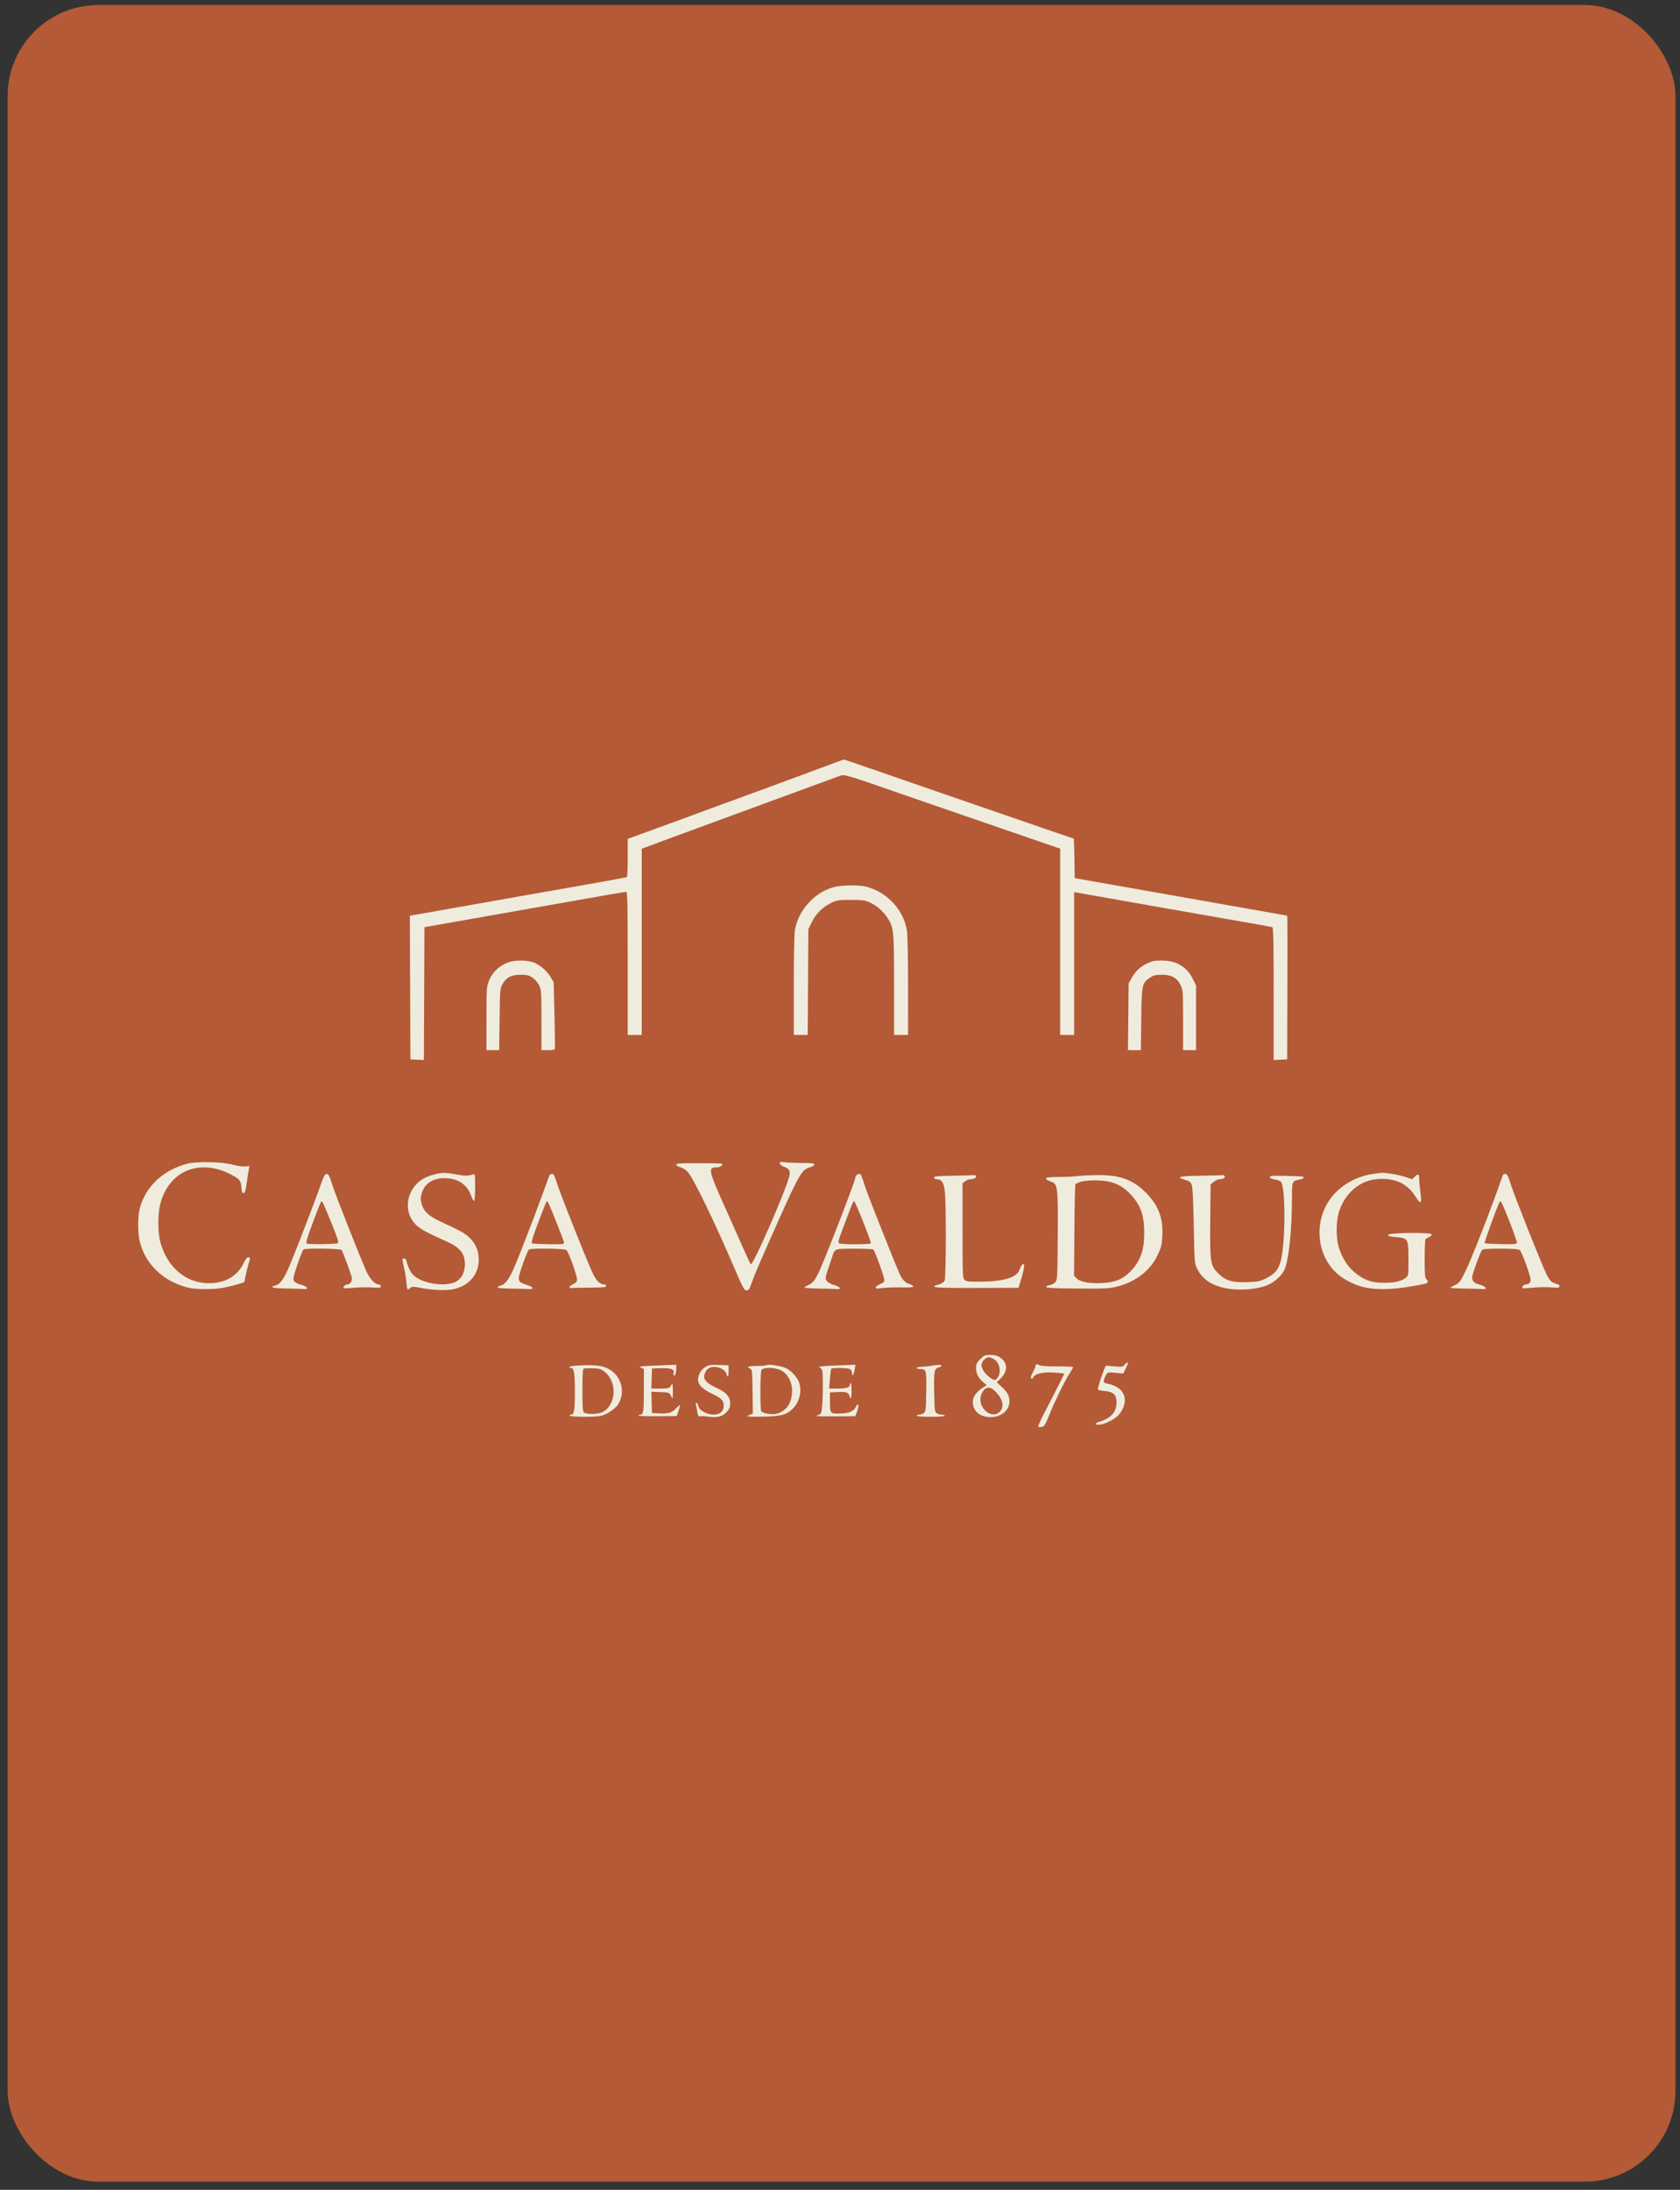 <svg xmlns="http://www.w3.org/2000/svg" width="185" height="241" viewBox="0 0 185 241" fill="none"><rect x="0" y="0" width="185" height="241" fill="#333333" stroke="none"/><rect x="0.844" y="0.552" width="183.656" height="239.552" rx="10" fill="#B45A36"></rect><path fill-rule="evenodd" clip-rule="evenodd" d="M20.507 128.099C17.884 128.832 16.017 130.621 15.386 133.004C15.159 133.861 15.162 135.748 15.39 136.649C16.016 139.112 17.916 140.96 20.553 141.671C21.094 141.817 21.753 141.878 22.75 141.873C24.098 141.867 24.96 141.716 26.758 141.168C26.874 141.133 26.966 140.989 26.966 140.842C26.966 140.625 27.232 139.528 27.514 138.584C27.558 138.437 27.51 138.375 27.351 138.375C27.197 138.375 27.038 138.563 26.85 138.967C26.223 140.312 25.022 141.098 23.427 141.207C20.661 141.397 18.395 139.591 17.628 136.585C17.366 135.557 17.371 133.558 17.639 132.535C18.089 130.813 19.046 129.563 20.41 128.915C21.818 128.244 23.684 128.349 25.294 129.187C26.404 129.766 26.521 129.9 26.584 130.666C26.629 131.204 26.679 131.336 26.829 131.307C26.971 131.279 27.053 131.016 27.156 130.257C27.232 129.699 27.334 129.035 27.383 128.78L27.473 128.318L27.012 128.372C26.753 128.403 26.186 128.326 25.719 128.197C24.453 127.847 21.6 127.793 20.507 128.099ZM85.885 128.05C85.908 128.17 86.105 128.327 86.326 128.402C86.909 128.599 87.05 128.85 86.916 129.451C86.591 130.907 82.885 139.377 82.675 139.143C82.621 139.082 82.172 138.119 81.678 137.002C81.184 135.886 80.37 134.06 79.869 132.944C77.974 128.723 77.923 128.467 78.974 128.467C79.303 128.467 79.672 128.184 79.49 128.072C79.438 128.04 78.286 128.012 76.931 128.011C74.911 128.008 74.467 128.038 74.467 128.173C74.467 128.264 74.675 128.395 74.931 128.464C75.21 128.54 75.543 128.758 75.766 129.014C76.388 129.727 78.702 134.499 80.825 139.45C81.809 141.744 81.956 142.016 82.203 142.016C82.437 142.016 82.524 141.895 82.755 141.24C83.123 140.202 83.645 138.983 85.541 134.734C88.028 129.163 88.292 128.71 89.203 128.464C89.474 128.391 89.667 128.266 89.667 128.164C89.667 128.021 89.422 127.989 88.318 127.989C87.576 127.989 86.715 127.955 86.406 127.912C85.904 127.843 85.847 127.858 85.885 128.05ZM47.813 129.255C47.424 129.35 46.881 129.56 46.606 129.722C45.138 130.587 44.503 132.444 45.177 133.899C45.635 134.888 46.325 135.372 48.832 136.466C50.651 137.259 51.191 137.872 51.191 139.144C51.191 139.99 50.874 140.645 50.29 141.008C49.355 141.589 47.105 141.395 45.906 140.631C45.504 140.374 45.284 140.118 45.071 139.657C44.911 139.313 44.781 138.936 44.78 138.819C44.779 138.605 44.472 138.405 44.343 138.535C44.304 138.574 44.356 138.943 44.459 139.356C44.561 139.769 44.679 140.455 44.721 140.882C44.83 141.983 44.853 142.034 45.141 141.773C45.37 141.564 45.42 141.564 46.5 141.768C47.798 142.014 49.361 142.043 50.125 141.837C51.863 141.366 52.842 140.026 52.705 138.304C52.633 137.401 52.257 136.686 51.519 136.049C51.038 135.633 50.635 135.419 48.366 134.371C47.262 133.861 46.648 133.282 46.45 132.564C46.294 131.998 46.293 131.861 46.447 131.306C46.728 130.286 47.652 129.668 48.901 129.663C50.391 129.658 51.427 130.324 51.867 131.568C51.983 131.898 52.133 132.168 52.199 132.168C52.274 132.168 52.32 131.604 52.32 130.669C52.32 129.225 52.311 129.174 52.082 129.248C51.521 129.43 51.189 129.431 50.255 129.253C49.078 129.028 48.746 129.029 47.813 129.255ZM151.24 129.183C148.708 129.564 146.636 131.094 145.778 133.217C144.669 135.961 145.539 139.083 147.843 140.626C149.983 142.059 152.326 142.23 156.91 141.288C157.27 141.214 157.333 140.992 157.059 140.763C156.913 140.641 156.881 140.243 156.882 138.57C156.883 137.445 156.923 136.47 156.971 136.403C157.019 136.336 157.204 136.217 157.383 136.138C157.565 136.057 157.682 135.928 157.649 135.842C157.558 135.604 152.916 135.659 152.867 135.899C152.84 136.031 153.023 136.088 153.639 136.14C155.09 136.264 155.099 136.281 155.099 138.673C155.099 140.382 155.098 140.388 154.787 140.634C154.312 141.01 153.605 141.172 152.427 141.176C151.116 141.18 150.39 140.95 149.395 140.213C148.554 139.591 147.876 138.61 147.48 137.443C147.097 136.313 147.1 134.354 147.486 133.248C147.867 132.159 148.5 131.262 149.317 130.657C150.193 130.01 151.084 129.731 152.249 129.741C153.866 129.756 155.045 130.38 155.849 131.648C156.455 132.603 156.603 132.506 156.421 131.275C156.347 130.776 156.287 130.137 156.287 129.855C156.287 129.188 156.193 129.114 155.812 129.481L155.499 129.782L154.839 129.554C154.125 129.307 152.706 129.055 152.167 129.079C151.984 129.087 151.566 129.134 151.24 129.183ZM35.798 129.274C35.724 129.323 35.49 129.873 35.278 130.496C34.846 131.767 32.71 137.322 31.953 139.143C31.32 140.665 30.872 141.325 30.384 141.452C29.58 141.662 29.97 141.778 31.568 141.806C32.466 141.821 33.334 141.848 33.497 141.865C34.047 141.924 33.834 141.564 33.226 141.409C32.533 141.231 32.31 141.057 32.31 140.696C32.31 140.328 33.257 137.623 33.425 137.512C33.667 137.351 37.493 137.404 37.621 137.569C37.733 137.716 38.534 139.862 38.723 140.525C38.836 140.922 38.591 141.36 38.255 141.36C38.007 141.36 37.71 141.665 37.864 141.761C37.922 141.796 38.41 141.781 38.95 141.726C39.49 141.671 40.381 141.654 40.93 141.689C41.802 141.744 41.929 141.727 41.929 141.556C41.929 141.442 41.833 141.36 41.7 141.36C41.303 141.36 40.714 140.736 40.35 139.93C39.699 138.488 36.823 131.192 36.568 130.333C36.243 129.242 36.116 129.066 35.798 129.274ZM60.466 129.452C60.41 129.599 60.031 130.634 59.624 131.75C58.731 134.198 57.119 138.358 56.617 139.509C56.081 140.738 55.645 141.337 55.203 141.452C54.998 141.506 54.811 141.606 54.788 141.674C54.761 141.755 55.294 141.805 56.324 141.817C57.191 141.827 58.056 141.85 58.245 141.866C58.846 141.92 58.729 141.624 58.071 141.428C57.294 141.196 57.129 141.057 57.129 140.633C57.129 140.24 58.061 137.642 58.249 137.512C58.478 137.353 62.17 137.404 62.376 137.569C62.6 137.75 63.542 140.362 63.542 140.805C63.542 141.048 63.444 141.166 63.109 141.329C62.637 141.558 62.566 141.794 62.982 141.75C63.127 141.735 64.033 141.716 64.996 141.708C66.411 141.697 66.748 141.662 66.748 141.527C66.748 141.435 66.665 141.36 66.564 141.36C66.077 141.36 65.678 140.981 65.275 140.135C64.698 138.923 61.958 132.064 61.486 130.648C61.27 130.002 61.053 129.408 61.004 129.328C60.861 129.095 60.576 129.161 60.466 129.452ZM94.322 129.326C94.244 129.405 94.18 129.543 94.18 129.633C94.18 129.987 90.731 138.888 90.121 140.106C89.679 140.991 89.476 141.228 88.984 141.437C88.772 141.528 88.598 141.644 88.598 141.696C88.598 141.747 89.306 141.8 90.172 141.813C91.037 141.826 91.9 141.85 92.09 141.866C92.706 141.921 92.561 141.628 91.871 141.427C91.448 141.303 91.146 141.132 91.026 140.949C90.852 140.681 90.87 140.578 91.323 139.262C91.588 138.491 91.805 137.846 91.805 137.828C91.805 137.81 91.888 137.711 91.991 137.608C92.146 137.453 92.509 137.421 94.099 137.422C95.156 137.423 96.085 137.465 96.165 137.516C96.332 137.623 97.386 140.542 97.386 140.9C97.386 141.069 97.246 141.195 96.911 141.328C96.65 141.431 96.436 141.592 96.436 141.685C96.436 141.823 96.562 141.836 97.119 141.756C97.494 141.702 98.433 141.671 99.206 141.686C100.235 141.706 100.598 141.676 100.564 141.574C100.539 141.497 100.361 141.384 100.169 141.322C99.698 141.17 99.425 140.913 99.141 140.354C98.781 139.644 95.552 131.51 95.252 130.556C94.872 129.347 94.796 129.183 94.621 129.183C94.535 129.183 94.4 129.248 94.322 129.326ZM165.49 129.332C164.194 133.057 162.051 138.552 161.335 139.987C160.8 141.06 160.689 141.204 160.235 141.416C159.958 141.546 159.73 141.684 159.73 141.723C159.73 141.763 160.465 141.803 161.363 141.814C162.261 141.824 163.13 141.847 163.293 141.865C163.856 141.926 163.625 141.563 162.998 141.403C162.369 141.241 162.105 140.998 162.105 140.577C162.105 140.285 163.009 137.8 163.199 137.569C163.288 137.461 163.851 137.42 165.244 137.42C166.605 137.42 167.22 137.464 167.351 137.569C167.574 137.75 168.548 140.411 168.548 140.841C168.548 141.163 168.354 141.355 168.028 141.358C167.792 141.36 167.514 141.67 167.664 141.764C167.724 141.8 168.221 141.779 168.769 141.716C169.317 141.653 170.206 141.636 170.745 141.677C171.606 141.744 171.724 141.729 171.724 141.556C171.724 141.448 171.666 141.36 171.594 141.36C171.522 141.36 171.28 141.272 171.057 141.166C170.739 141.014 170.562 140.787 170.246 140.121C169.64 138.847 166.671 131.369 166.372 130.36C166.086 129.401 165.963 129.183 165.709 129.183C165.617 129.183 165.518 129.25 165.49 129.332ZM104.956 129.392C103.192 129.422 102.848 129.456 102.848 129.604C102.848 129.71 102.961 129.78 103.132 129.78C103.689 129.78 103.93 130.129 104.042 131.097C104.198 132.46 104.182 140.571 104.022 140.925C103.932 141.124 103.723 141.264 103.365 141.365C102.19 141.695 102.892 141.759 107.539 141.743L112.157 141.727L112.502 140.586C112.841 139.466 112.862 138.886 112.552 139.196C112.473 139.276 112.35 139.513 112.28 139.724C111.989 140.59 110.535 141.041 107.99 141.053C106.636 141.06 106.392 141.032 106.208 140.848C106.01 140.65 105.995 140.277 105.995 135.436V130.237L106.276 130.008C106.43 129.883 106.679 129.78 106.83 129.78C106.981 129.78 107.189 129.747 107.292 129.708C107.548 129.609 107.531 129.296 107.272 129.329C107.158 129.344 106.116 129.372 104.956 129.392ZM118.761 129.427C118.402 129.477 117.453 129.523 116.653 129.529C115.489 129.539 115.199 129.575 115.199 129.709C115.199 129.802 115.425 129.949 115.703 130.037C116.486 130.286 116.514 130.504 116.477 136.125C116.447 140.571 116.432 140.873 116.221 141.106C116.098 141.243 115.818 141.389 115.598 141.43C115.378 141.472 115.199 141.567 115.199 141.643C115.199 141.742 116.141 141.787 118.633 141.806C121.718 141.83 122.162 141.808 122.997 141.596C125.11 141.058 126.705 139.807 127.511 138.055C127.877 137.26 127.949 136.961 127.997 136.041C128.101 134.06 127.572 132.663 126.187 131.262C124.762 129.82 123.298 129.294 120.78 129.321C120.029 129.33 119.12 129.377 118.761 129.427ZM132.201 129.392C129.794 129.429 129.427 129.532 130.542 129.859C130.985 129.989 131.116 130.093 131.234 130.407C131.333 130.67 131.405 132.122 131.457 134.913C131.531 138.886 131.544 139.052 131.806 139.59C132.437 140.881 133.618 141.608 135.486 141.855C136.789 142.028 138.406 141.874 139.463 141.476C140.265 141.175 141.106 140.447 141.428 139.777C141.908 138.776 142.268 135.398 142.272 131.854C142.274 129.998 142.283 129.975 143.017 129.837C143.462 129.753 143.667 129.609 143.493 129.502C143.443 129.471 142.601 129.427 141.621 129.405C140.118 129.371 139.84 129.391 139.84 129.539C139.84 129.653 140.024 129.745 140.368 129.804C140.658 129.854 140.968 129.968 141.057 130.057C141.586 130.589 141.557 136.971 141.017 138.843C140.754 139.756 140.354 140.222 139.445 140.671C138.738 141.021 138.536 141.064 137.395 141.103C135.703 141.161 134.992 140.958 134.204 140.191C133.271 139.282 133.23 139.026 133.272 134.314L133.308 130.356L133.641 130.068C133.825 129.91 134.119 129.779 134.295 129.778C134.471 129.777 134.688 129.73 134.778 129.672C134.963 129.554 134.854 129.288 134.637 129.33C134.559 129.345 133.463 129.373 132.201 129.392ZM118.96 130.073C118.71 130.162 118.47 130.272 118.426 130.316C118.382 130.36 118.329 132.648 118.31 135.4L118.274 140.403L118.559 140.69C118.951 141.084 119.981 141.28 121.307 141.212C122.786 141.137 123.608 140.805 124.467 139.938C125.57 138.824 126.003 137.624 126.001 135.689C125.998 133.797 125.63 132.704 124.612 131.565C123.54 130.367 122.397 129.896 120.576 129.905C119.91 129.908 119.221 129.979 118.96 130.073ZM35.303 132.36C35.234 132.49 34.828 133.532 34.401 134.676C33.828 136.21 33.663 136.78 33.769 136.851C33.952 136.972 36.997 136.936 37.2 136.81C37.316 136.738 37.171 136.265 36.593 134.83C36.175 133.792 35.743 132.759 35.632 132.534C35.443 132.151 35.421 132.14 35.303 132.36ZM60.125 132.357C60.058 132.483 59.651 133.522 59.219 134.667C58.714 136.008 58.48 136.777 58.561 136.828C58.63 136.871 59.459 136.917 60.402 136.931C61.906 136.953 62.117 136.933 62.117 136.765C62.117 136.595 60.577 132.726 60.339 132.298C60.263 132.161 60.222 132.173 60.125 132.357ZM93.591 133.152C93.386 133.694 92.997 134.719 92.727 135.43C92.318 136.508 92.264 136.741 92.406 136.831C92.633 136.975 95.809 136.974 95.897 136.83C95.974 136.706 94.168 132.169 94.041 132.168C93.998 132.168 93.795 132.611 93.591 133.152ZM165.099 132.361C164.837 132.852 163.424 136.756 163.485 136.818C163.521 136.854 164.32 136.9 165.262 136.922C166.681 136.954 166.987 136.93 167.042 136.786C167.099 136.636 165.811 133.263 165.373 132.415C165.229 132.135 165.22 132.133 165.099 132.361ZM107.941 149.583C107.553 149.973 107.48 150.125 107.48 150.544C107.48 151.158 107.699 151.6 108.242 152.079L108.659 152.447L108.256 152.698C107.533 153.147 107.123 153.722 107.124 154.287C107.125 155.29 107.892 155.95 109.077 155.966C110.234 155.981 111.161 155.208 111.161 154.229C111.161 153.623 110.943 153.217 110.293 152.615L109.763 152.124L110.157 151.74C111.081 150.84 110.971 149.812 109.892 149.254C109.75 149.18 109.356 149.119 109.017 149.119C108.461 149.119 108.358 149.164 107.941 149.583ZM108.365 149.651C108.015 150.003 107.996 150.363 108.301 150.866C108.563 151.298 109.258 151.865 109.526 151.865C109.797 151.865 110.092 151.336 110.092 150.849C110.092 150.28 109.812 149.762 109.384 149.539C108.903 149.289 108.703 149.311 108.365 149.651ZM123.826 150.205C123.63 150.435 123.535 150.449 122.69 150.374L121.768 150.292L121.525 150.869C121.281 151.45 120.899 152.696 120.899 152.914C120.899 152.978 121.222 153.054 121.616 153.082C122.601 153.154 122.967 153.506 122.954 154.371C122.938 155.403 122.328 156.089 121.1 156.458C120.537 156.626 120.531 156.828 121.09 156.792C121.593 156.759 122.612 156.265 123.081 155.826C123.51 155.424 123.861 154.673 123.865 154.151C123.871 153.227 123.258 152.588 122.101 152.312C121.545 152.179 121.507 152.147 121.57 151.868C121.608 151.702 121.718 151.44 121.815 151.285C121.981 151.018 122.034 151.007 122.842 151.084L123.694 151.164L123.959 150.616C124.104 150.315 124.224 150.043 124.224 150.011C124.224 149.876 124.022 149.975 123.826 150.205ZM114.043 150.321C114.006 150.466 113.852 150.818 113.701 151.102C113.508 151.467 113.468 151.644 113.564 151.703C113.639 151.75 113.721 151.724 113.747 151.645C113.909 151.158 115.007 150.93 116.442 151.084L117.21 151.167L116.574 152.441C116.223 153.142 115.557 154.438 115.093 155.321C114.629 156.204 114.289 156.966 114.338 157.013C114.387 157.06 114.565 157.072 114.734 157.039C114.997 156.987 115.113 156.798 115.552 155.705C116.152 154.212 117.2 152.068 117.767 151.176C117.987 150.83 118.167 150.508 118.167 150.46C118.167 150.412 117.379 150.374 116.416 150.375C115.163 150.377 114.586 150.332 114.388 150.217C114.137 150.072 114.106 150.081 114.043 150.321ZM63.749 150.275C63.178 150.301 62.71 150.374 62.71 150.437C62.71 150.5 62.792 150.552 62.891 150.552C63.214 150.552 63.304 151.127 63.304 153.194C63.304 155.22 63.226 155.685 62.884 155.685C62.789 155.685 62.71 155.739 62.71 155.804C62.71 155.937 65.327 155.97 66.067 155.847C66.684 155.744 67.694 155.111 68.021 154.622C68.94 153.248 68.431 151.347 66.95 150.618C66.258 150.277 65.501 150.196 63.749 150.275ZM71.74 150.307C70.444 150.365 70.301 150.391 70.582 150.519L70.904 150.666V152.803C70.904 155.274 70.851 155.685 70.533 155.685C70.411 155.685 70.31 155.731 70.31 155.787C70.31 155.843 71.259 155.878 72.418 155.865L74.526 155.841L74.723 155.256C74.832 154.934 74.901 154.65 74.877 154.626C74.853 154.602 74.656 154.772 74.438 155.004C73.99 155.482 73.572 155.599 72.507 155.543L71.795 155.506L71.727 153.168L72.71 153.203C73.669 153.237 73.697 153.246 73.872 153.596L74.051 153.954L74.088 153.506C74.108 153.26 74.106 152.857 74.083 152.611C74.048 152.236 74.025 152.202 73.936 152.402C73.772 152.774 73.641 152.816 72.651 152.818L71.727 152.82L71.795 150.612L72.695 150.577C73.852 150.533 74.282 150.681 74.18 151.091C74.139 151.254 74.155 151.387 74.214 151.387C74.367 151.387 74.467 151.078 74.467 150.602V150.194L73.843 150.218C73.5 150.231 72.554 150.272 71.74 150.307ZM77.709 150.424C77.242 150.714 76.97 151.118 76.886 151.643C76.782 152.299 77.21 152.794 78.376 153.365C79.502 153.918 79.692 154.116 79.692 154.744C79.692 155.637 78.637 155.968 77.551 155.416C77.155 155.215 76.996 155.051 76.915 154.76C76.795 154.328 76.54 154.215 76.645 154.641C76.682 154.788 76.748 155.139 76.792 155.42C76.855 155.815 76.916 155.917 77.065 155.871C77.171 155.839 77.57 155.856 77.953 155.91C78.973 156.052 79.55 155.909 80.015 155.4C80.333 155.051 80.404 154.875 80.404 154.442C80.404 153.716 79.987 153.244 78.894 152.737C77.63 152.15 77.319 151.698 77.692 150.992C77.907 150.586 78.167 150.44 78.682 150.437C79.269 150.433 79.897 150.799 79.998 151.205C80.121 151.697 80.226 151.551 80.232 150.88L80.237 150.253L79.163 150.221C78.264 150.194 78.027 150.227 77.709 150.424ZM84.431 150.242C84.393 150.282 83.939 150.321 83.422 150.329C82.347 150.346 82.169 150.402 82.561 150.599C82.837 150.737 82.839 150.755 82.871 153.154L82.903 155.57L82.245 155.847L82.542 155.898C82.705 155.926 83.533 155.926 84.382 155.898C86.1 155.841 86.604 155.694 87.277 155.052C88.055 154.31 88.353 153.006 87.96 152.061C87.719 151.482 87.112 150.84 86.544 150.565C86.053 150.327 84.568 150.1 84.431 150.242ZM91.389 150.307C90.494 150.348 90.058 150.407 90.218 150.466C90.358 150.518 90.504 150.679 90.543 150.824C90.638 151.18 90.636 153.517 90.539 154.662C90.47 155.486 90.432 155.597 90.183 155.692C90.03 155.751 89.904 155.82 89.904 155.846C89.904 155.871 90.867 155.886 92.043 155.878L94.182 155.864L94.37 155.37C94.474 155.098 94.537 154.776 94.511 154.654C94.474 154.474 94.424 154.508 94.255 154.829C93.979 155.351 93.438 155.566 92.398 155.566C91.4 155.566 91.399 155.565 91.393 154.193L91.389 153.238L92.157 153.202C93.166 153.154 93.447 153.235 93.537 153.598C93.672 154.138 93.774 153.906 93.774 153.059C93.774 152.599 93.732 152.223 93.68 152.223C93.628 152.223 93.586 152.302 93.586 152.398C93.586 152.692 93.169 152.82 92.214 152.82H91.301L91.387 151.775C91.434 151.201 91.497 150.691 91.527 150.641C91.609 150.506 93.331 150.534 93.594 150.675C93.732 150.75 93.823 150.925 93.823 151.117C93.823 151.582 94.021 151.303 94.118 150.701L94.2 150.194L93.507 150.218C93.126 150.231 92.173 150.271 91.389 150.307ZM102.492 150.319C102.198 150.372 101.731 150.419 101.453 150.424C101.175 150.429 100.948 150.486 100.948 150.552C100.948 150.617 101.129 150.671 101.35 150.671C102.007 150.671 102.036 150.783 101.995 153.18C101.961 155.163 101.938 155.361 101.727 155.516C101.6 155.609 101.373 155.685 101.223 155.685C101.072 155.685 100.948 155.739 100.948 155.804C100.948 155.878 101.542 155.924 102.492 155.924C103.442 155.924 104.036 155.878 104.036 155.804C104.036 155.739 103.886 155.685 103.702 155.685C103.519 155.685 103.265 155.609 103.138 155.516C102.927 155.361 102.905 155.163 102.871 153.194C102.831 150.888 102.884 150.607 103.386 150.481C103.548 150.44 103.68 150.359 103.68 150.3C103.68 150.177 103.25 150.184 102.492 150.319ZM64.284 150.625C64.172 150.675 64.135 151.267 64.135 152.994C64.135 154.947 64.164 155.322 64.323 155.454C64.592 155.679 65.891 155.652 66.348 155.412C67.866 154.613 68.003 152.111 66.591 150.979C66.192 150.659 66.034 150.612 65.284 150.587C64.816 150.571 64.365 150.588 64.284 150.625ZM83.852 150.783C83.705 151.06 83.688 155.076 83.833 155.306C83.973 155.528 84.857 155.706 85.374 155.616C86.056 155.497 86.689 155.02 86.95 154.428C87.573 153.011 87.102 151.311 85.938 150.779C85.247 150.464 84.021 150.466 83.852 150.783ZM108.519 152.83C108.232 152.998 107.955 153.573 107.955 154C107.955 155.123 109.134 156.031 109.92 155.513C110.638 155.04 110.536 154.071 109.679 153.209C109.168 152.696 108.898 152.607 108.519 152.83Z" fill="#EFECDE"></path><path d="M80.939 87.999C81.996 87.625 89.319 84.924 91.448 84.124C92.199 83.841 92.846 83.604 92.884 83.595C92.923 83.587 93.591 83.801 94.369 84.07C95.146 84.34 96.718 84.881 97.861 85.274C99.004 85.666 100.607 86.221 101.423 86.507C102.24 86.792 104.858 87.697 107.242 88.517C109.626 89.337 113.067 90.523 114.889 91.152C116.712 91.781 118.22 92.295 118.242 92.295C118.263 92.295 118.295 93.273 118.313 94.469L118.345 96.642L122.205 97.324C124.328 97.7 127.641 98.283 129.568 98.621C131.494 98.958 135.012 99.581 137.386 100.003C139.759 100.425 141.721 100.771 141.747 100.771C141.773 100.771 141.782 104.33 141.767 108.68L141.74 116.589L140.255 116.66V109.368C140.255 103.639 140.223 102.067 140.107 102.031C140.025 102.006 138.382 101.712 136.455 101.378C132.976 100.775 123.757 99.154 121.762 98.795C121.189 98.692 120.173 98.512 119.503 98.394L118.286 98.181V113.903H116.742V93.386L116.475 93.303C116.328 93.258 114.578 92.659 112.586 91.971C110.594 91.284 107.12 90.087 104.867 89.312C102.614 88.537 100.049 87.651 99.167 87.344C93.274 85.292 92.987 85.206 92.53 85.369C92.294 85.453 90.819 85.995 89.251 86.572C87.684 87.15 83.89 88.541 80.82 89.664C77.75 90.786 74.21 92.088 72.953 92.557L70.667 93.409V113.903H69.123V106.024C69.123 99.453 69.096 98.145 68.961 98.145C68.872 98.145 66.855 98.49 64.478 98.912C60.613 99.599 51.048 101.285 47.926 101.831L46.738 102.039L46.677 116.66L45.194 116.589L45.133 100.791L45.461 100.721C45.641 100.683 49.93 99.926 54.992 99.038C67.082 96.917 68.916 96.588 69.029 96.518C69.081 96.486 69.123 95.529 69.123 94.391V92.322L71.171 91.577C74.667 90.305 76.6 89.597 78.326 88.955C79.241 88.615 80.416 88.185 80.939 87.999Z" fill="#EFECDE"></path><path d="M87.528 102.39C87.879 100.232 89.631 98.259 91.733 97.654C92.622 97.398 94.585 97.365 95.426 97.591C97.727 98.209 99.523 100.168 99.876 102.442C99.944 102.88 99.997 105.546 99.997 108.561L99.998 113.903H98.455V108.436C98.455 102.334 98.424 102.037 97.677 100.939C97.192 100.225 96.531 99.664 95.75 99.301C95.268 99.077 94.98 99.04 93.704 99.04C92.35 99.04 92.163 99.067 91.567 99.352C90.595 99.816 89.852 100.541 89.402 101.466L89.014 102.263L88.946 113.903H87.411L87.411 108.501C87.412 105.53 87.464 102.78 87.528 102.39Z" fill="#EFECDE"></path><path d="M53.803 108.028C54.2 106.967 55.082 106.16 56.186 105.848C56.956 105.631 58.198 105.682 58.855 105.958C59.525 106.239 60.271 106.902 60.642 107.545L60.97 108.113L61.061 111.748C61.111 113.747 61.125 115.426 61.093 115.478C61.06 115.531 60.716 115.574 60.328 115.574H59.623V112.269C59.623 109.145 59.609 108.936 59.371 108.441C59.219 108.126 58.928 107.791 58.637 107.598C58.227 107.325 58.028 107.277 57.306 107.277C56.295 107.277 55.726 107.583 55.31 108.352C55.065 108.804 55.05 109.004 55.012 112.202L54.972 115.574H53.566V112.117C53.566 108.956 53.587 108.605 53.803 108.028Z" fill="#EFECDE"></path><path d="M124.635 107.593C125.134 106.688 125.973 106.045 127.014 105.769C127.21 105.717 127.76 105.696 128.235 105.721C129.673 105.798 130.722 106.472 131.34 107.716L131.705 108.449V115.574H130.28V112.29C130.28 109.178 130.267 108.977 130.025 108.46C129.634 107.624 129.03 107.277 127.964 107.277C127.244 107.277 127.043 107.325 126.638 107.595C125.754 108.183 125.713 108.377 125.67 112.202L125.632 115.574H124.211L124.283 108.232L124.635 107.593Z" fill="#EFECDE"></path></svg>